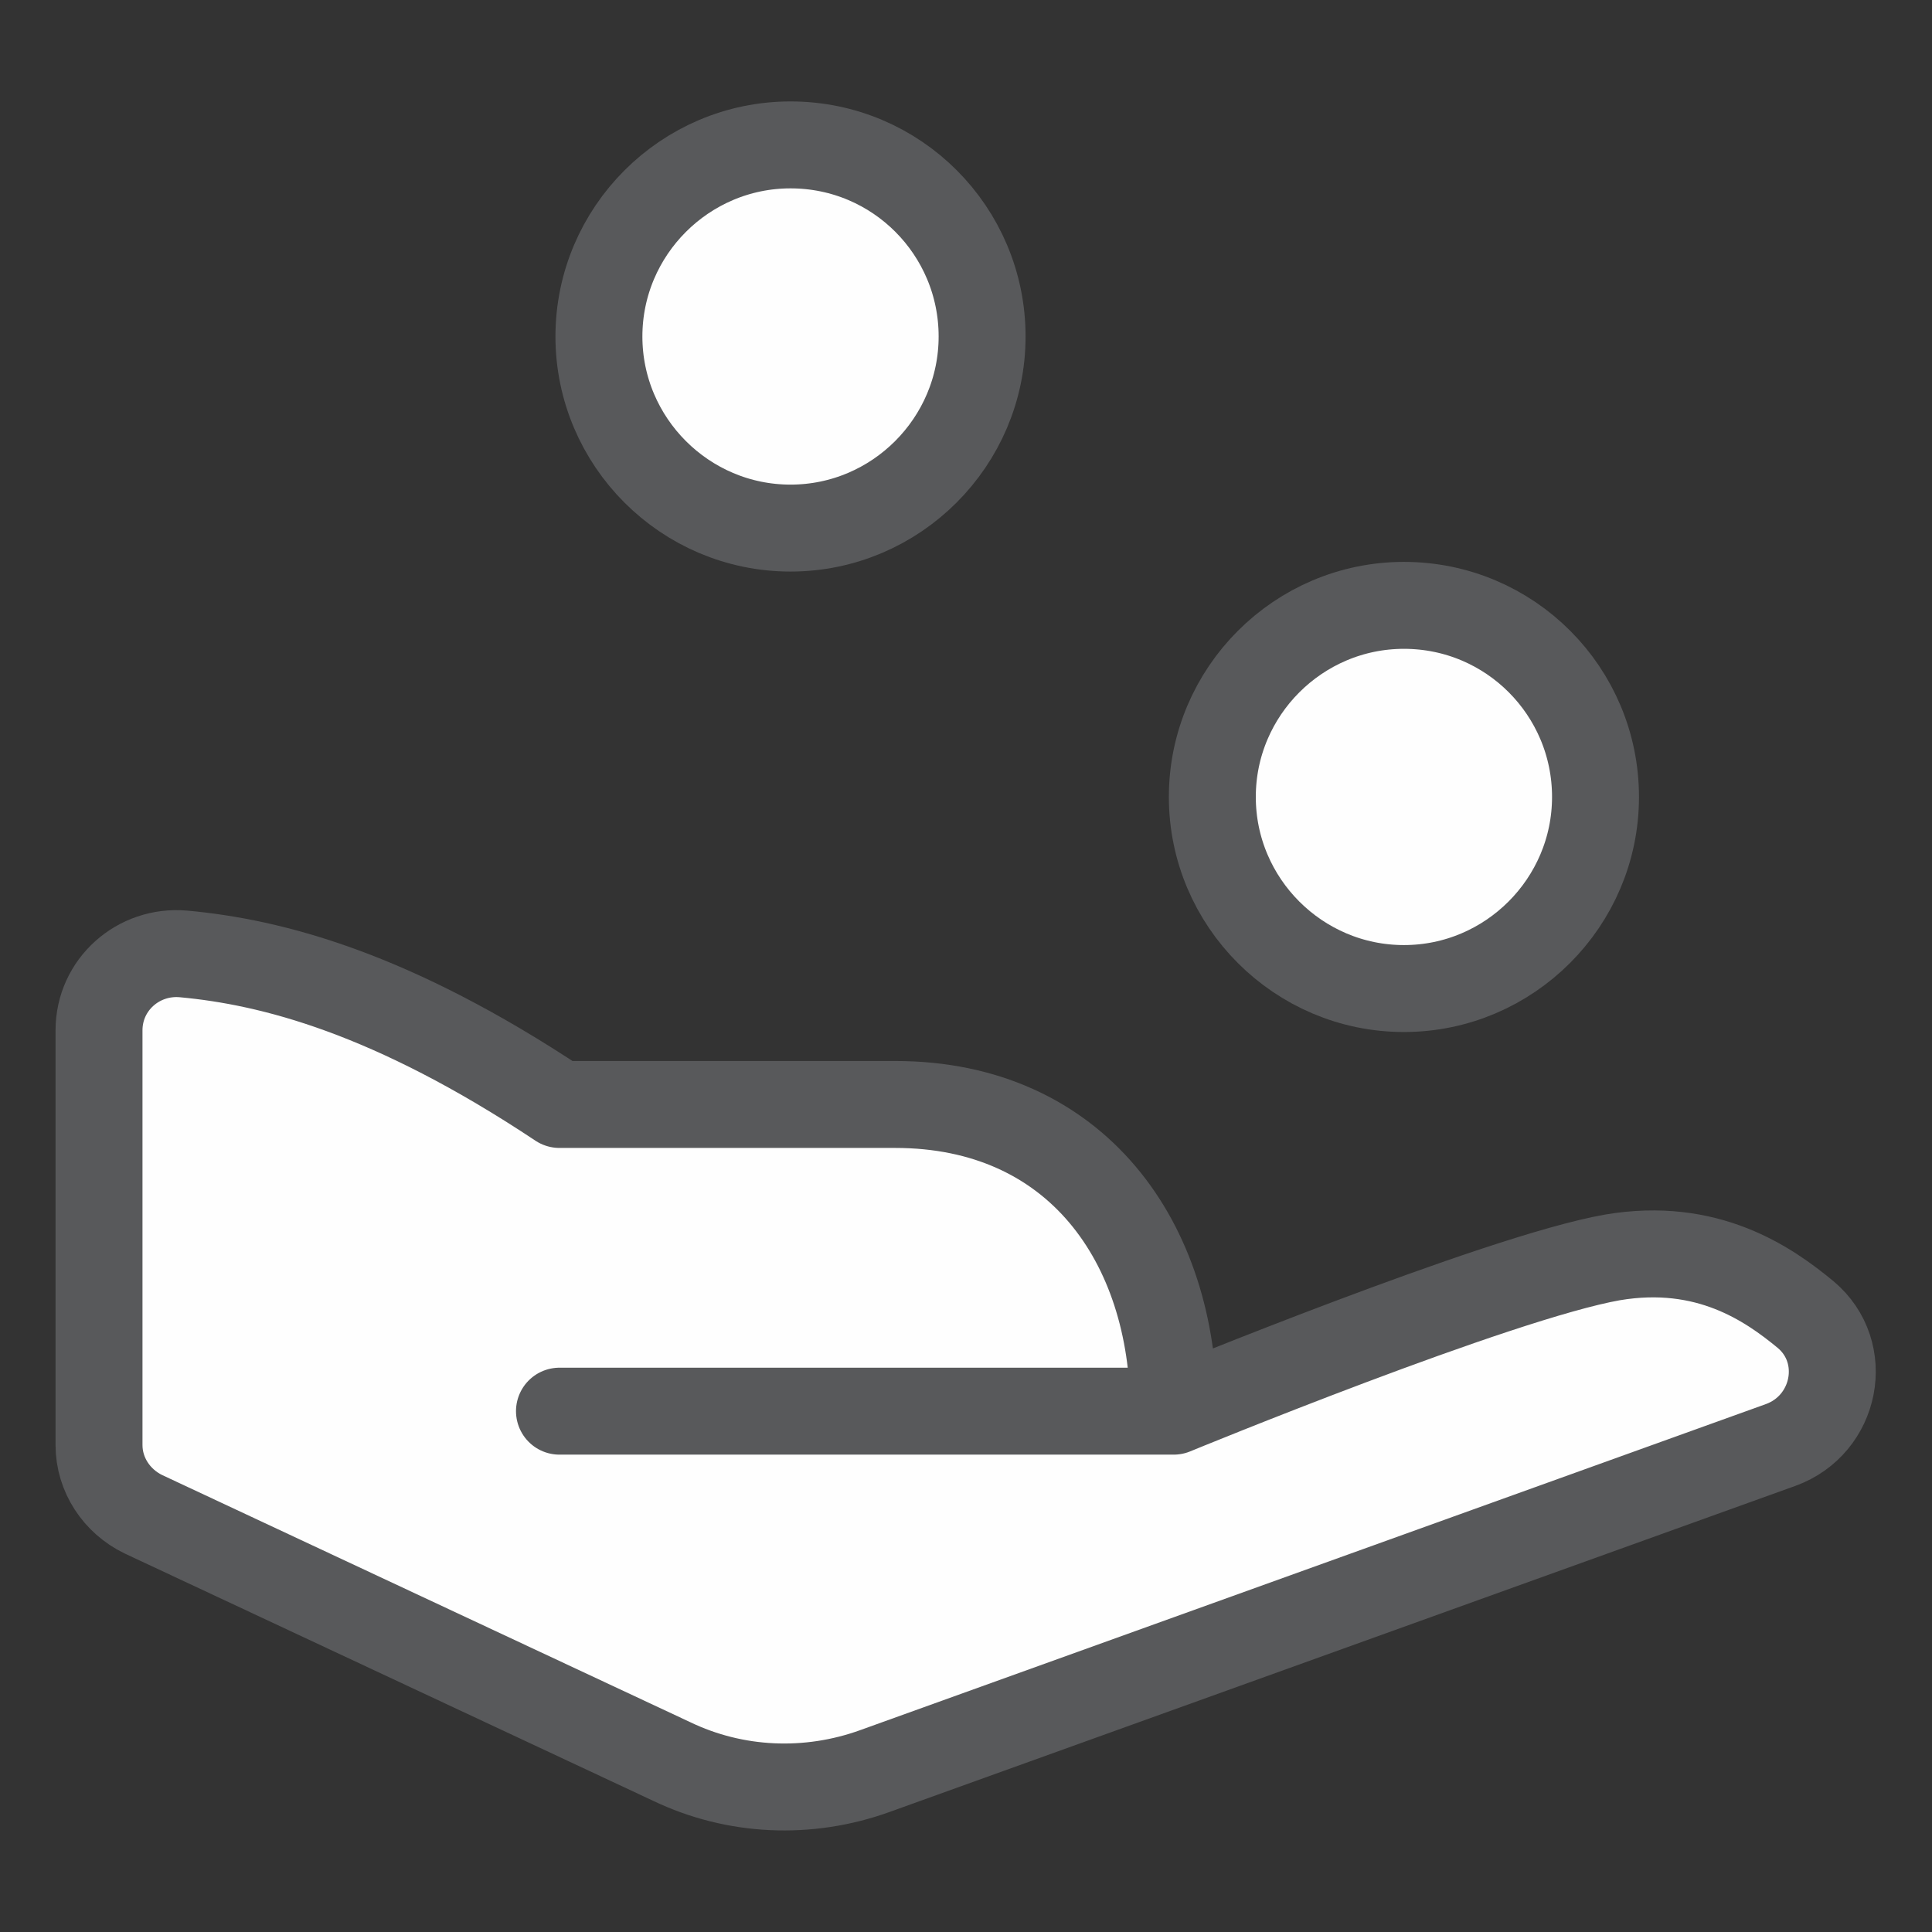 <?xml version="1.0" encoding="UTF-8"?><svg id="Layer_1" xmlns="http://www.w3.org/2000/svg" viewBox="0 0 24 24"><rect x="0" y="0" width="24" height="24" fill="#333333" stroke="none"/><defs><style>.cls-1{fill:none;stroke:#58595b;stroke-linecap:round;stroke-linejoin:round;stroke-width:1.08px;}.cls-2{fill:#fefefe;}</style></defs><path class="cls-2" d="m17.44,7.52c1.32,0,2.38,1.07,2.38,2.38s-1.07,2.38-2.38,2.38-2.38-1.07-2.38-2.38,1.07-2.38,2.38-2.38"/><path class="cls-1" d="m17.44,7.52c1.32,0,2.38,1.07,2.38,2.38s-1.07,2.38-2.38,2.38-2.38-1.07-2.38-2.38,1.07-2.38,2.38-2.38Z"/><path class="cls-2" d="m9.82,1.8c1.32,0,2.38,1.07,2.38,2.38s-1.07,2.38-2.38,2.38-2.38-1.07-2.38-2.38,1.07-2.38,2.38-2.38"/><path class="cls-1" d="m9.82,1.8c1.32,0,2.38,1.07,2.38,2.38s-1.07,2.38-2.38,2.38-2.38-1.07-2.38-2.38,1.07-2.38,2.38-2.38Z"/><path class="cls-2" d="m14.58,17.53s4.03-1.66,5.45-1.91c1.18-.2,1.94.33,2.4.71.56.47.38,1.37-.31,1.62l-11.25,4.05c-.83.3-1.74.26-2.53-.12l-6.56-3.07c-.33-.16-.55-.49-.55-.86v-5.15c0-.57.49-1,1.05-.95,1.09.1,2.58.48,4.67,1.87h4.17c2.25,0,3.46,1.71,3.46,3.81h-7.63"/><path class="cls-1" d="m14.58,17.53s4.03-1.66,5.45-1.91c1.18-.2,1.94.33,2.4.71.56.47.38,1.37-.31,1.62l-11.25,4.05c-.83.3-1.74.26-2.53-.12l-6.56-3.07c-.33-.16-.55-.49-.55-.86v-5.15c0-.57.49-1,1.05-.95,1.09.1,2.58.48,4.67,1.87h4.17c2.25,0,3.46,1.71,3.46,3.81h-7.63"/></svg>